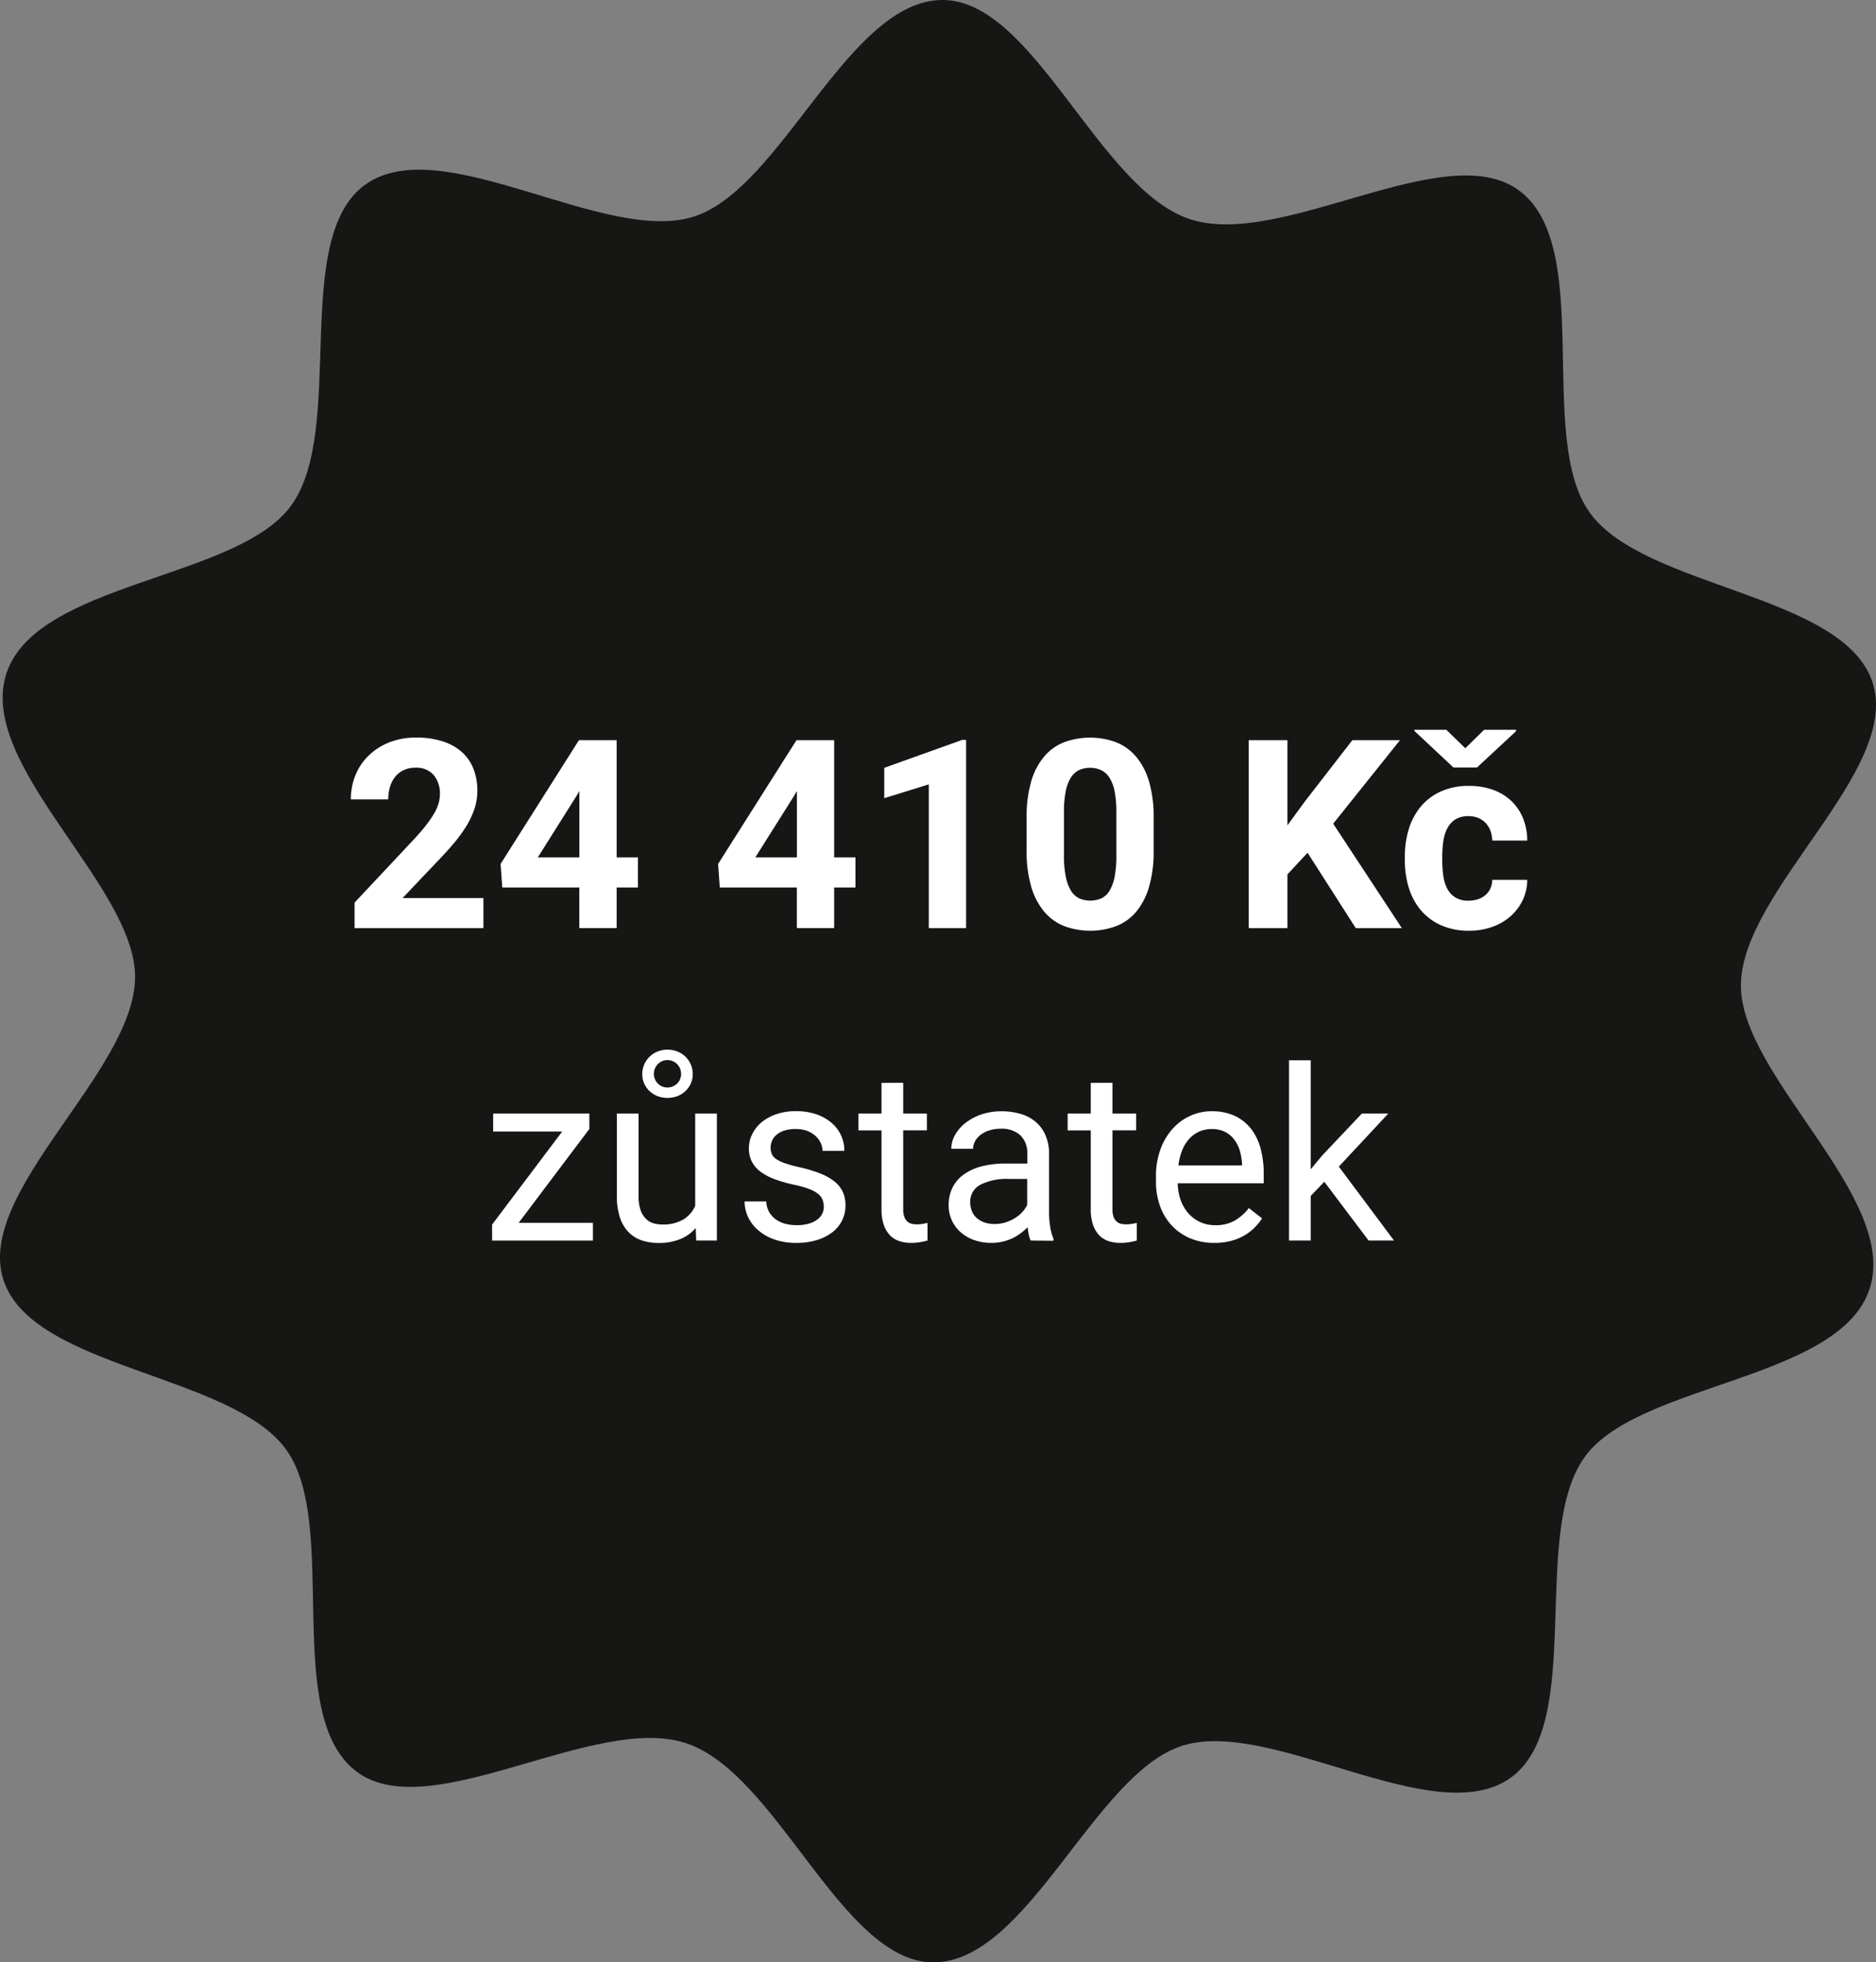 <svg xmlns="http://www.w3.org/2000/svg" width="140.401" height="146.887" viewBox="0 0 140.401 146.887"><rect x="0" y="0" width="140.401" height="146.887" fill="#808080" stroke="none"/><g id="Group_347" data-name="Group 347" transform="translate(-1199.799 -3769.106)"><path id="Path_871" data-name="Path 871" d="M526.575,96.486c-2.259,6.837-17.24,7.017-21.284,12.525-4.189,5.708.056,20.017-5.576,24.059-5.688,4.083-17.92-4.529-24.588-2.394-6.6,2.114-11.561,16.249-18.641,16.211-6.832-.036-11.644-14.146-18.481-16.405s-19.109,6.2-24.617,2.16c-5.708-4.189-1.266-18.5-5.308-24.127-4.083-5.688-19.037-6.06-21.172-12.728-2.115-6.6,9.821-15.565,9.859-22.645.036-6.83-11.887-15.9-9.627-22.741s17.242-7.017,21.284-12.525c4.189-5.708-.056-20.017,5.576-24.059,5.69-4.082,17.92,4.529,24.588,2.394C445.19,14.1,450.149-.038,457.229,0c6.832.036,11.644,14.146,18.481,16.405s19.109-6.2,24.617-2.16c5.708,4.189,1.266,18.5,5.308,24.127,4.083,5.688,19.037,6.062,21.172,12.73,2.115,6.6-9.821,15.563-9.859,22.643-.036,6.832,11.886,15.9,9.627,22.741" transform="translate(813.142 3769.106)" fill="#161615"></path><path id="Path_872" data-name="Path 872" d="M411.177,44.955h-9.643V43.043l4.549-4.851c.342-.374.631-.714.865-1.024a7.468,7.468,0,0,0,.57-.851,3.268,3.268,0,0,0,.309-.72,2.407,2.407,0,0,0,.092-.642,2.151,2.151,0,0,0-.473-1.473,1.708,1.708,0,0,0-1.353-.536,2.014,2.014,0,0,0-.874.178,1.789,1.789,0,0,0-.639.493,2.194,2.194,0,0,0-.39.748,3.129,3.129,0,0,0-.135.948h-2.8a4.72,4.72,0,0,1,.338-1.788,4.272,4.272,0,0,1,.975-1.468,4.68,4.68,0,0,1,1.542-1,5.4,5.4,0,0,1,2.034-.367,6.347,6.347,0,0,1,1.964.277,3.941,3.941,0,0,1,1.435.786,3.3,3.3,0,0,1,.88,1.256,4.45,4.45,0,0,1,.3,1.673,4.188,4.188,0,0,1-.223,1.362,6.415,6.415,0,0,1-.628,1.313,10.549,10.549,0,0,1-.98,1.329q-.575.672-1.281,1.4L405.128,42.7h6.049Z" transform="translate(824.801 3793.625)" fill="#fff"></path><path id="Path_873" data-name="Path 873" d="M416.17,39.574h1.594v2.252H416.17v3.042h-2.794V41.826H407.61l-.126-1.761,5.864-9.264h2.822Zm-5.9,0h3.11V34.607l-.184.318Z" transform="translate(829.779 3793.709)" fill="#fff"></path><path id="Path_874" data-name="Path 874" d="M425.22,39.574h1.594v2.252H425.22v3.042h-2.794V41.826H416.66l-.126-1.761L422.4,30.8h2.822Zm-5.9,0h3.11V34.607l-.183.318Z" transform="translate(837.008 3793.709)" fill="#fff"></path><path id="Path_875" data-name="Path 875" d="M429.572,44.877H426.78V34.115l-3.333,1.034V32.877l5.825-2.087h.3Z" transform="translate(842.53 3793.702)" fill="#fff"></path><path id="Path_876" data-name="Path 876" d="M438.878,39.138a9.421,9.421,0,0,1-.344,2.72,5.135,5.135,0,0,1-.966,1.871,3.705,3.705,0,0,1-1.5,1.076,5.634,5.634,0,0,1-3.875,0,3.759,3.759,0,0,1-1.5-1.076,5.177,5.177,0,0,1-.977-1.871,9.416,9.416,0,0,1-.347-2.72V36.695a9.488,9.488,0,0,1,.344-2.722,5.036,5.036,0,0,1,.971-1.864,3.768,3.768,0,0,1,1.5-1.074,5.646,5.646,0,0,1,3.869,0,3.772,3.772,0,0,1,1.5,1.074,5.1,5.1,0,0,1,.977,1.864,9.355,9.355,0,0,1,.347,2.722Zm-2.792-2.84a8.062,8.062,0,0,0-.129-1.574,2.973,2.973,0,0,0-.387-1.029,1.532,1.532,0,0,0-.624-.567,1.929,1.929,0,0,0-.831-.173,1.893,1.893,0,0,0-.826.173,1.507,1.507,0,0,0-.613.567,3.011,3.011,0,0,0-.381,1.029,8.041,8.041,0,0,0-.131,1.574V39.5a7.84,7.84,0,0,0,.137,1.6,3.214,3.214,0,0,0,.385,1.047,1.5,1.5,0,0,0,.619.576,2.086,2.086,0,0,0,1.662,0,1.453,1.453,0,0,0,.613-.576,3.218,3.218,0,0,0,.378-1.047,8.315,8.315,0,0,0,.129-1.6Z" transform="translate(847.262 3793.625)" fill="#fff"></path><path id="Path_877" data-name="Path 877" d="M443.015,39.227l-1.507,1.623v4.02h-2.9V30.8h2.9v6.377l1.275-1.748,3.585-4.628h3.565l-5,6.251,5.139,7.818h-3.448Z" transform="translate(854.642 3793.709)" fill="#fff"></path><path id="Path_878" data-name="Path 878" d="M449.891,43.158a2.139,2.139,0,0,0,.705-.112,1.6,1.6,0,0,0,.55-.315,1.43,1.43,0,0,0,.363-.486,1.665,1.665,0,0,0,.14-.642h2.617a3.571,3.571,0,0,1-.347,1.531A3.786,3.786,0,0,1,453,44.342a4.157,4.157,0,0,1-1.369.786,4.963,4.963,0,0,1-1.694.282A5.1,5.1,0,0,1,447.813,45a4.209,4.209,0,0,1-1.507-1.121,4.732,4.732,0,0,1-.9-1.671,6.928,6.928,0,0,1-.3-2.072v-.27a7,7,0,0,1,.3-2.079,4.8,4.8,0,0,1,.9-1.678,4.191,4.191,0,0,1,1.5-1.126,5.067,5.067,0,0,1,2.112-.412,5.2,5.2,0,0,1,1.765.286,3.855,3.855,0,0,1,1.365.817,3.7,3.7,0,0,1,.89,1.288,4.457,4.457,0,0,1,.327,1.7H451.65a2.254,2.254,0,0,0-.131-.712,1.749,1.749,0,0,0-.344-.579,1.628,1.628,0,0,0-.55-.392,1.9,1.9,0,0,0-.754-.144,1.8,1.8,0,0,0-.995.252,1.755,1.755,0,0,0-.6.671,3.012,3.012,0,0,0-.293.971,8.09,8.09,0,0,0-.077,1.14v.27a8.208,8.208,0,0,0,.077,1.151,2.966,2.966,0,0,0,.293.966,1.724,1.724,0,0,0,.6.66,1.85,1.85,0,0,0,1.014.246m-.261-11.41,1.41-1.383h2.387v.108l-2.918,2.714h-1.768l-2.918-2.734v-.088h2.385Z" transform="translate(859.833 3793.362)" fill="#fff"></path><path id="Path_879" data-name="Path 879" d="M409.117,54.516h5.56v1.326h-7.546V54.647l5.245-6.965h-5.166V46.338h7.2V47.49Z" transform="translate(829.497 3806.122)" fill="#fff"></path><path id="Path_880" data-name="Path 880" d="M418.224,57.028a2.991,2.991,0,0,1-1.133.82,4.144,4.144,0,0,1-1.651.3,3.942,3.942,0,0,1-1.274-.2,2.485,2.485,0,0,1-.984-.626,2.853,2.853,0,0,1-.637-1.1,5.172,5.172,0,0,1-.223-1.621V48.465h1.624v6.156a3.2,3.2,0,0,0,.149,1.059,1.678,1.678,0,0,0,.4.657,1.291,1.291,0,0,0,.561.335,2.271,2.271,0,0,0,.651.094,2.985,2.985,0,0,0,1.594-.378,2.247,2.247,0,0,0,.883-1.011V48.465h1.624v9.5H418.26Zm-4-11.523a1.77,1.77,0,0,1,.144-.712,1.826,1.826,0,0,1,1-.973,2.022,2.022,0,0,1,1.489,0A1.8,1.8,0,0,1,418,45.5a1.709,1.709,0,0,1-.545,1.277,1.845,1.845,0,0,1-.6.38,2.123,2.123,0,0,1-1.489,0,1.871,1.871,0,0,1-.6-.38,1.771,1.771,0,0,1-.4-.565,1.721,1.721,0,0,1-.144-.712m.869,0a.99.99,0,0,0,.076.378.974.974,0,0,0,.211.326,1.065,1.065,0,0,0,.32.223,1.037,1.037,0,0,0,.82,0,1.1,1.1,0,0,0,.326-.218,1,1,0,0,0,.21-.322,1.015,1.015,0,0,0,.076-.387,1.04,1.04,0,0,0-.076-.4,1.094,1.094,0,0,0-.21-.329,1,1,0,0,0-.326-.228,1.058,1.058,0,0,0-.82,0,1.032,1.032,0,0,0-.531.558,1.04,1.04,0,0,0-.076.4" transform="translate(833.643 3803.996)" fill="#fff"></path><path id="Path_881" data-name="Path 881" d="M423.564,53.4a1.553,1.553,0,0,0-.079-.5,1.067,1.067,0,0,0-.311-.441,2.357,2.357,0,0,0-.664-.38,6.856,6.856,0,0,0-1.133-.326,10.709,10.709,0,0,1-1.423-.4,4.393,4.393,0,0,1-1.076-.549,2.229,2.229,0,0,1-.68-.759,2.135,2.135,0,0,1-.237-1.029,2.352,2.352,0,0,1,.25-1.065,2.766,2.766,0,0,1,.707-.89,3.526,3.526,0,0,1,1.106-.6,4.434,4.434,0,0,1,1.45-.225,4.65,4.65,0,0,1,1.524.232,3.492,3.492,0,0,1,1.142.639,2.7,2.7,0,0,1,.961,2.1h-1.633a1.4,1.4,0,0,0-.131-.583,1.584,1.584,0,0,0-.387-.527,1.982,1.982,0,0,0-.622-.38,2.353,2.353,0,0,0-.853-.144,2.7,2.7,0,0,0-.865.119,1.662,1.662,0,0,0-.585.317,1.21,1.21,0,0,0-.333.446,1.324,1.324,0,0,0-.106.514,1.208,1.208,0,0,0,.088.475.9.9,0,0,0,.333.381,2.62,2.62,0,0,0,.673.315,9.936,9.936,0,0,0,1.1.3,11.088,11.088,0,0,1,1.511.457,4.123,4.123,0,0,1,1.061.594,2.18,2.18,0,0,1,.63.777,2.391,2.391,0,0,1,.205,1.02,2.482,2.482,0,0,1-1,2.027,3.631,3.631,0,0,1-1.16.576,5.1,5.1,0,0,1-1.5.207,4.919,4.919,0,0,1-1.673-.263,3.717,3.717,0,0,1-1.216-.7,2.945,2.945,0,0,1-.746-.991,2.725,2.725,0,0,1-.255-1.148h1.624a1.7,1.7,0,0,0,.243.838,1.753,1.753,0,0,0,.54.55,2.172,2.172,0,0,0,.712.3,3.527,3.527,0,0,0,.772.088,3.277,3.277,0,0,0,.878-.106,2.023,2.023,0,0,0,.637-.29,1.216,1.216,0,0,0,.392-.435,1.134,1.134,0,0,0,.131-.54" transform="translate(837.887 3806.042)" fill="#fff"></path><path id="Path_882" data-name="Path 882" d="M425.726,45.059v2.3H427.5v1.257h-1.774V54.51a1.647,1.647,0,0,0,.088.594.884.884,0,0,0,.232.345.749.749,0,0,0,.335.164,1.981,1.981,0,0,0,.39.04,2.575,2.575,0,0,0,.426-.04c.149-.027.264-.049.347-.067v1.319c-.13.034-.3.074-.5.113a3.974,3.974,0,0,1-.746.061,2.782,2.782,0,0,1-.847-.126,1.741,1.741,0,0,1-.7-.426,2.1,2.1,0,0,1-.475-.786,3.582,3.582,0,0,1-.174-1.2V48.617h-1.73V47.36h1.73v-2.3Z" transform="translate(841.67 3805.099)" fill="#fff"></path><path id="Path_883" data-name="Path 883" d="M432.265,55.919a1.688,1.688,0,0,1-.14-.443c-.036-.178-.065-.365-.088-.558a4.249,4.249,0,0,1-.514.453,3.768,3.768,0,0,1-.622.376,3.594,3.594,0,0,1-1.569.347,3.8,3.8,0,0,1-1.322-.219,3.082,3.082,0,0,1-1.009-.6,2.63,2.63,0,0,1-.646-.89,2.685,2.685,0,0,1-.228-1.1,2.911,2.911,0,0,1,.3-1.349,2.687,2.687,0,0,1,.856-.979,4.033,4.033,0,0,1,1.349-.6,7.035,7.035,0,0,1,1.765-.2h1.615v-.747a1.83,1.83,0,0,0-.509-1.358,2.056,2.056,0,0,0-1.5-.5,2.673,2.673,0,0,0-.835.124,2.1,2.1,0,0,0-.644.327,1.525,1.525,0,0,0-.417.48,1.155,1.155,0,0,0-.149.57h-1.635a2.125,2.125,0,0,1,.268-1.009,2.959,2.959,0,0,1,.761-.9,4.059,4.059,0,0,1,1.189-.651,4.635,4.635,0,0,1,1.56-.248,4.982,4.982,0,0,1,1.426.2,3.085,3.085,0,0,1,1.121.6,2.75,2.75,0,0,1,.729,1,3.42,3.42,0,0,1,.264,1.4v4.418a6.576,6.576,0,0,0,.083,1.016,3.809,3.809,0,0,0,.25.916v.14Zm-2.7-1.238a2.681,2.681,0,0,0,.826-.122,3.1,3.1,0,0,0,.7-.322,2.554,2.554,0,0,0,.549-.451,2.2,2.2,0,0,0,.363-.527v-1.95h-1.353a4.386,4.386,0,0,0-2.151.434,1.423,1.423,0,0,0-.756,1.315,1.746,1.746,0,0,0,.115.64,1.339,1.339,0,0,0,.347.514,1.738,1.738,0,0,0,.57.342,2.19,2.19,0,0,0,.786.128" transform="translate(844.67 3806.043)" fill="#fff"></path><path id="Path_884" data-name="Path 884" d="M434.432,45.059v2.3h1.774v1.257h-1.774V54.51a1.647,1.647,0,0,0,.088.594.884.884,0,0,0,.232.345.749.749,0,0,0,.335.164,1.982,1.982,0,0,0,.39.04,2.577,2.577,0,0,0,.426-.04c.149-.027.264-.049.347-.067v1.319c-.13.034-.3.074-.5.113a3.976,3.976,0,0,1-.747.061,2.783,2.783,0,0,1-.847-.126,1.741,1.741,0,0,1-.7-.426,2.1,2.1,0,0,1-.475-.786,3.582,3.582,0,0,1-.174-1.2V48.617h-1.73V47.36h1.73v-2.3Z" transform="translate(848.625 3805.099)" fill="#fff"></path><path id="Path_885" data-name="Path 885" d="M439.112,56.095a4.546,4.546,0,0,1-1.8-.342,4,4,0,0,1-1.374-.953,4.191,4.191,0,0,1-.88-1.453,5.379,5.379,0,0,1-.308-1.844v-.369a5.8,5.8,0,0,1,.349-2.074,4.673,4.673,0,0,1,.925-1.536,3.986,3.986,0,0,1,1.328-.953,3.8,3.8,0,0,1,1.556-.329,4.039,4.039,0,0,1,1.756.354,3.342,3.342,0,0,1,1.216.98,4.163,4.163,0,0,1,.707,1.475,7.2,7.2,0,0,1,.228,1.855v.729h-6.436a3.992,3.992,0,0,0,.212,1.229,3.02,3.02,0,0,0,.563.993,2.618,2.618,0,0,0,2.042.914,2.835,2.835,0,0,0,1.459-.351,3.617,3.617,0,0,0,1.045-.932l.991.773a4.32,4.32,0,0,1-.55.68,3.864,3.864,0,0,1-.759.59,3.988,3.988,0,0,1-1,.41,4.737,4.737,0,0,1-1.272.155m-.2-8.519a2.247,2.247,0,0,0-.907.18,2.288,2.288,0,0,0-.737.523,2.813,2.813,0,0,0-.54.851,4.294,4.294,0,0,0-.295,1.169h4.761v-.124a4.566,4.566,0,0,0-.155-.939,2.519,2.519,0,0,0-.4-.835,2.03,2.03,0,0,0-.687-.6,2.174,2.174,0,0,0-1.045-.228" transform="translate(851.562 3806.043)" fill="#fff"></path><path id="Path_886" data-name="Path 886" d="M442.93,53.213l-1.018,1.063v3.337h-1.626V44.121h1.626v8.159l.869-1.045,2.959-3.126h1.977l-3.7,3.97,4.128,5.533h-1.9Z" transform="translate(855.981 3804.35)" fill="#fff"></path></g></svg>